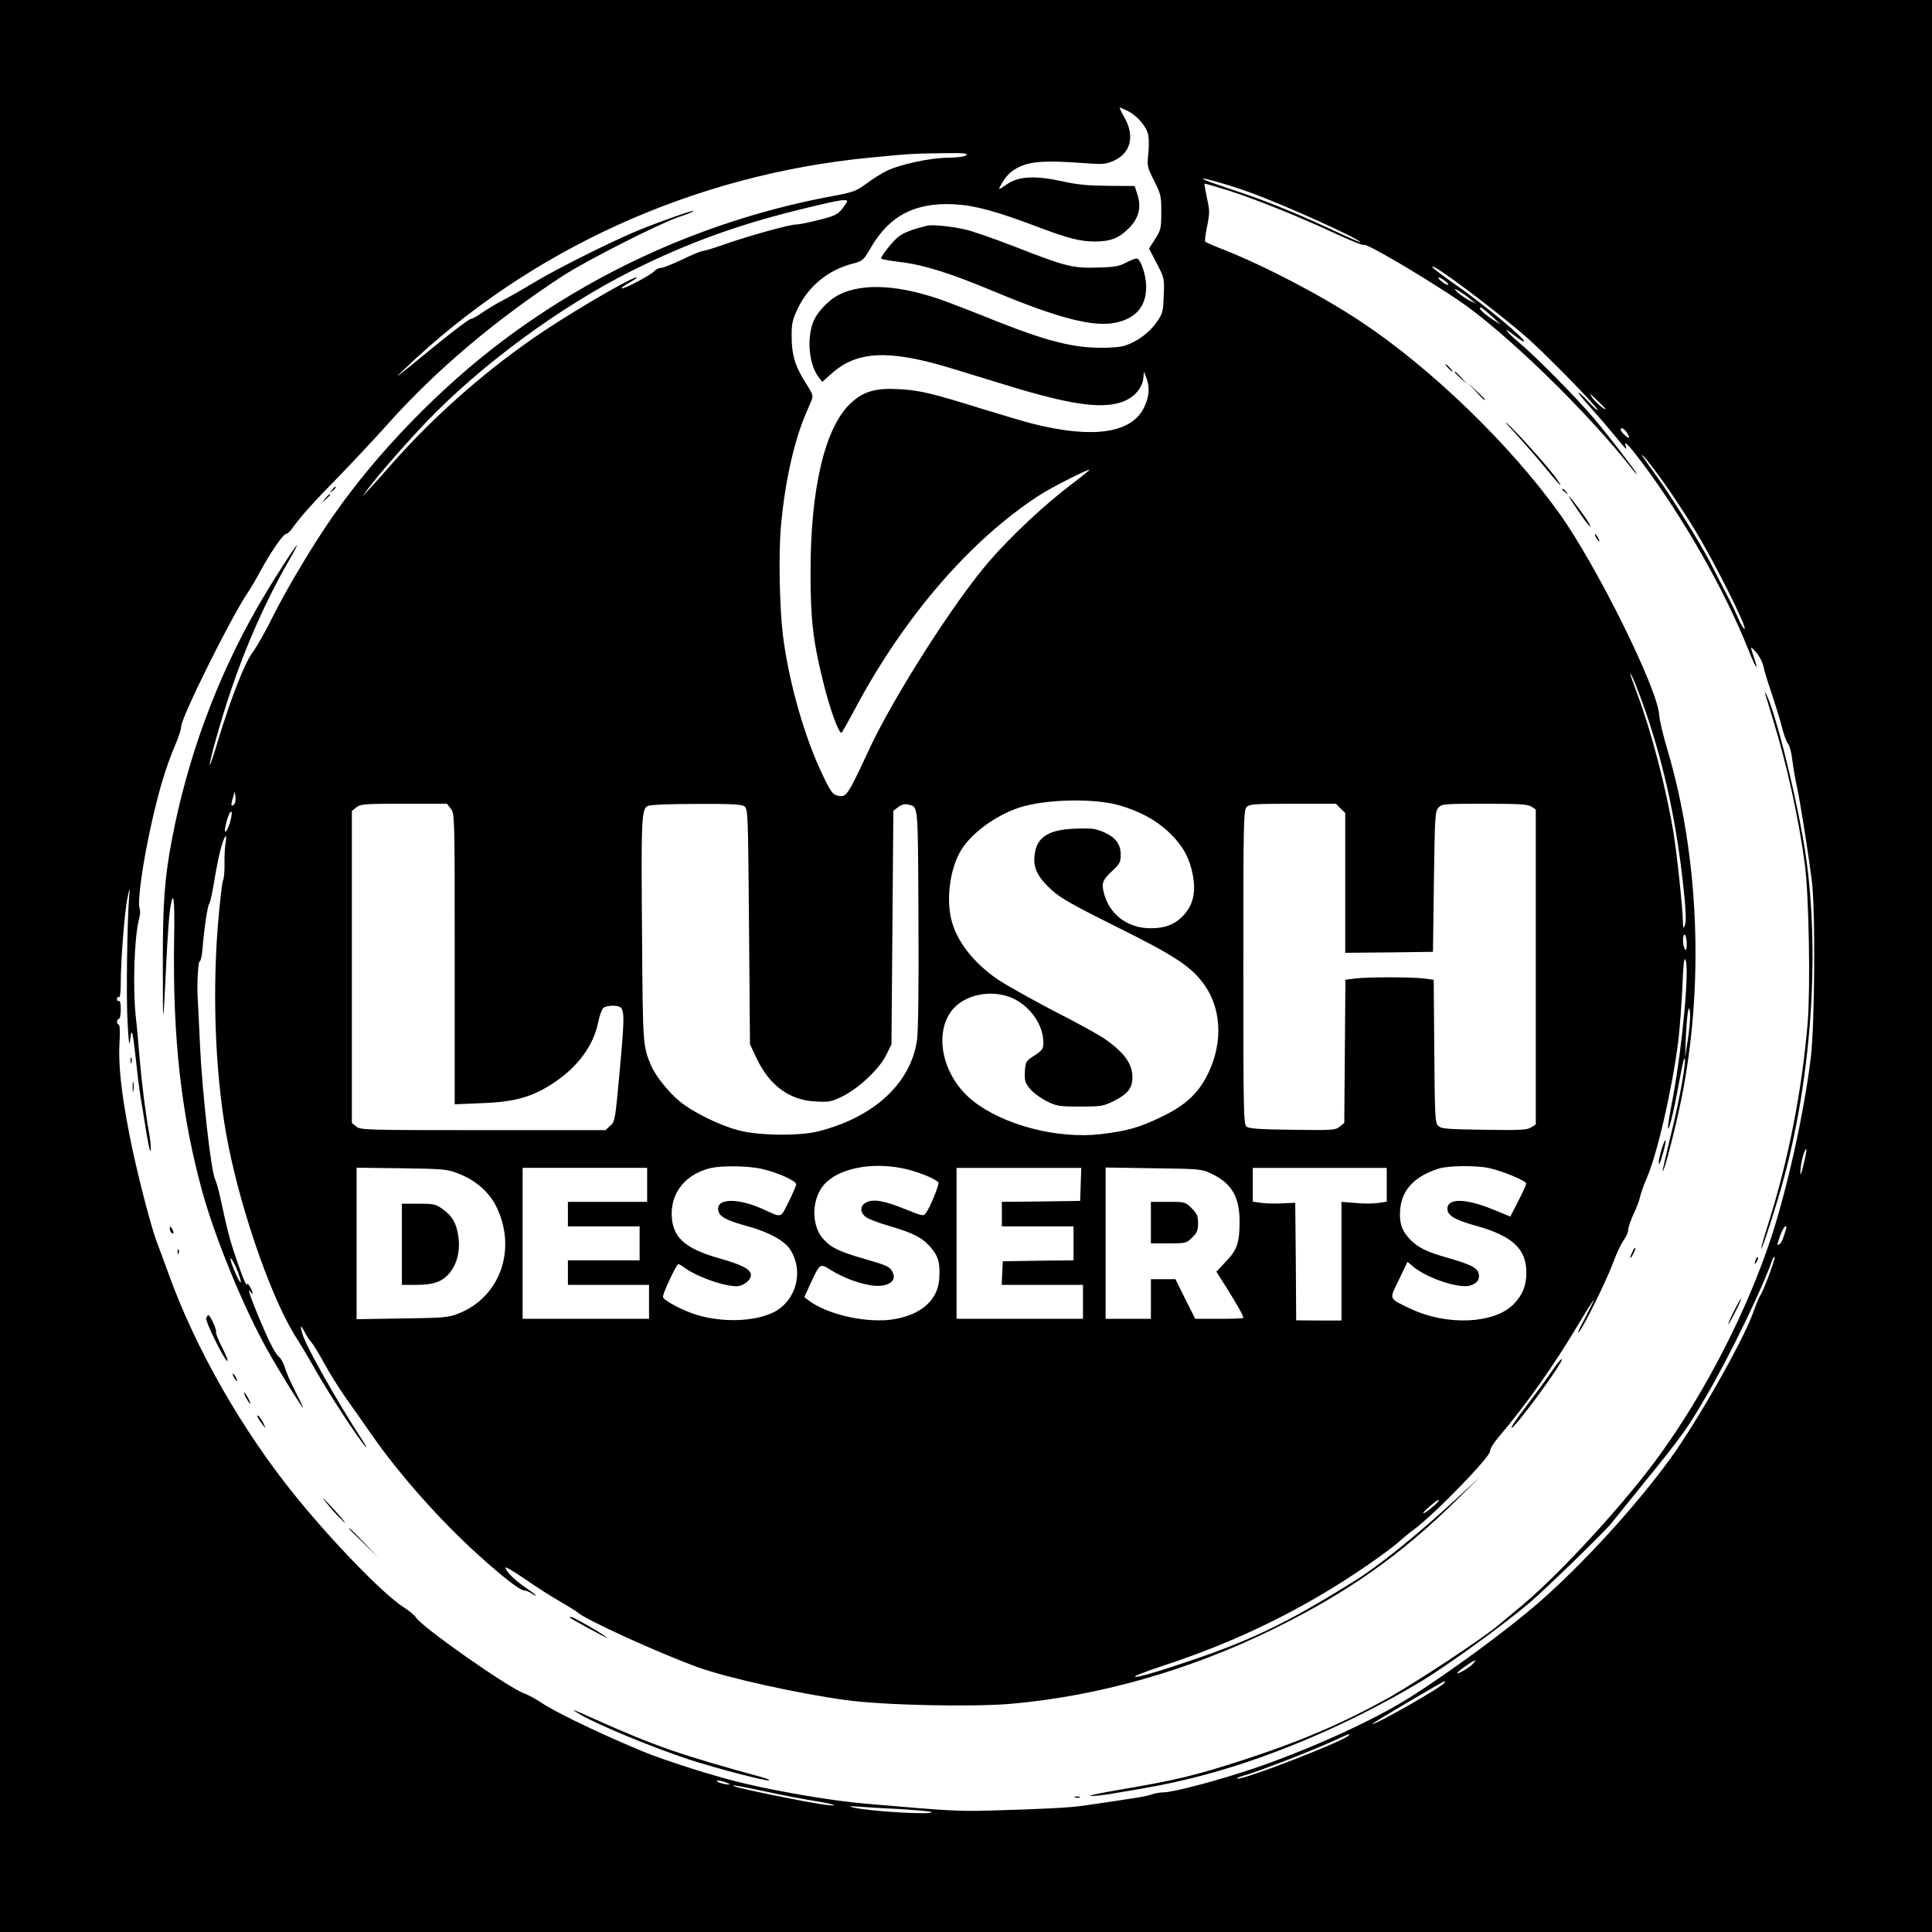 <?xml version="1.0" standalone="no"?>
<!DOCTYPE svg PUBLIC "-//W3C//DTD SVG 20010904//EN"
 "http://www.w3.org/TR/2001/REC-SVG-20010904/DTD/svg10.dtd">
<svg version="1.0" xmlns="http://www.w3.org/2000/svg"
 width="1024pt" height="1024pt" viewBox="0 0 1024 1024"
 preserveAspectRatio="xMidYMid meet">
<g transform="translate(0,1024) scale(0.1,-0.1)"
fill="#000000" stroke="none">
<path d="M0 5120 l0 -5120 5120 0 5120 0 0 5120 0 5120 -5120 0 -5120 0 0
-5120z m5979 4531 c51 -27 99 -83 107 -127 4 -20 4 -65 0 -102 -7 -62 -5 -69
31 -140 36 -71 38 -81 38 -166 0 -86 -2 -94 -32 -142 l-33 -51 41 -79 c40 -77
41 -80 37 -170 -3 -85 -5 -95 -37 -141 -37 -54 -102 -103 -166 -124 -25 -9
-80 -13 -145 -12 -140 2 -282 39 -532 138 -106 43 -228 90 -271 106 -241 89
-441 102 -570 37 -59 -30 -122 -98 -140 -153 -31 -91 -17 -221 32 -284 l19
-25 53 47 c131 115 294 124 604 33 66 -20 185 -56 265 -81 349 -109 517 -139
633 -115 86 17 146 77 148 147 1 28 1 27 14 -7 20 -53 17 -99 -10 -157 -65
-140 -271 -170 -595 -88 -36 9 -150 43 -255 75 -269 84 -337 101 -445 107
-129 8 -194 -11 -262 -75 -135 -127 -212 -448 -212 -892 0 -249 12 -361 66
-580 35 -145 86 -286 99 -273 5 5 37 63 72 128 259 486 611 894 976 1130 65
42 248 135 265 135 4 0 -37 -33 -91 -74 -147 -111 -321 -274 -439 -410 -184
-212 -504 -713 -636 -995 -118 -254 -122 -260 -172 -247 -23 6 -36 24 -76 109
-96 200 -179 491 -210 737 -18 143 -24 434 -11 578 20 229 67 442 127 587 14
33 30 71 36 85 9 22 5 34 -30 88 -57 88 -76 151 -76 247 -1 69 4 89 31 147 57
121 163 208 294 241 52 14 55 17 94 83 98 171 237 243 445 231 109 -6 222 -37
441 -120 162 -61 225 -77 302 -77 82 0 127 17 179 69 55 55 69 112 46 182
l-14 43 -140 1 c-105 1 -164 6 -243 24 -147 32 -233 27 -296 -17 -41 -28 -44
-30 -34 -10 29 55 56 82 105 105 62 28 141 33 330 19 111 -8 124 -7 167 12 90
40 113 130 57 229 -17 29 -28 53 -25 53 3 0 23 -9 44 -19z m-857 -233 c-8 -8
-43 -13 -95 -14 -97 0 -260 -36 -330 -71 -27 -13 -74 -43 -106 -67 -53 -39
-69 -45 -177 -65 -636 -118 -1236 -381 -1748 -766 -334 -251 -667 -594 -898
-926 -108 -154 -244 -382 -320 -533 -38 -78 -87 -164 -108 -192 -43 -57 -114
-239 -182 -461 -23 -78 -44 -140 -46 -138 -6 6 58 237 109 387 82 246 189 486
307 691 28 48 48 87 46 87 -8 0 -148 -220 -216 -340 -213 -375 -365 -790 -447
-1220 -39 -207 -49 -342 -48 -670 0 -342 1 -341 18 9 6 129 15 259 20 290 18
115 26 65 22 -151 -9 -528 38 -943 152 -1354 70 -248 217 -606 342 -829 60
-108 182 -305 189 -305 2 0 -17 39 -41 86 -25 47 -49 104 -55 125 -6 22 -20
48 -31 57 -22 18 -58 90 -120 241 -37 90 -50 133 -29 101 5 -8 10 -10 9 -5 0
14 -28 62 -29 50 -1 -20 -22 28 -56 128 -35 101 -48 152 -84 318 -10 48 -24
97 -30 109 -21 39 -68 456 -80 710 -6 135 -12 254 -13 265 -3 68 4 185 12 181
4 -3 11 25 14 62 9 112 28 236 36 242 4 3 15 52 25 110 9 58 24 134 33 170 19
75 39 107 29 45 -4 -22 -7 -72 -6 -112 1 -40 -3 -80 -8 -90 -5 -10 -17 -116
-27 -235 -32 -398 -11 -842 56 -1172 77 -382 242 -843 369 -1031 14 -22 57
-94 94 -160 73 -127 218 -350 261 -400 15 -16 4 4 -23 45 -123 189 -289 482
-308 547 -16 51 -11 55 12 11 9 -18 25 -42 35 -53 10 -11 40 -61 67 -110 27
-50 77 -130 112 -180 35 -49 100 -142 144 -205 146 -209 364 -454 564 -634
137 -123 219 -186 242 -186 8 0 26 -7 38 -16 12 -8 22 -13 22 -10 0 3 -27 23
-59 45 -57 39 -101 84 -101 103 0 5 48 -24 108 -65 59 -41 141 -93 182 -116
41 -24 82 -49 91 -57 43 -39 429 -215 636 -290 153 -56 535 -141 788 -175 194
-27 661 -37 868 -20 466 40 950 177 1397 397 391 192 675 392 972 685 l123
121 -125 -115 c-208 -192 -411 -356 -540 -436 -384 -239 -567 -325 -973 -457
-93 -31 -178 -54 -190 -52 -13 2 48 26 138 56 410 134 759 306 1100 541 66 46
136 98 155 115 19 18 55 48 80 66 115 85 413 392 408 420 -2 9 18 41 43 71
149 175 294 380 429 607 40 67 75 122 77 122 2 0 -19 -44 -47 -98 -29 -53 -43
-86 -31 -72 29 36 144 269 182 370 17 47 42 99 55 117 13 17 24 42 24 55 0 13
13 50 28 83 16 33 32 75 35 93 4 18 20 63 36 100 55 127 133 466 166 722 8 69
18 199 22 288 4 116 9 159 16 146 23 -41 -16 -462 -68 -740 -14 -72 -25 -139
-24 -150 1 -32 28 73 55 221 14 77 28 142 30 144 19 20 -23 -221 -77 -433 -21
-87 -38 -161 -36 -163 7 -6 68 231 98 379 122 601 95 1287 -73 1853 -23 77
-43 161 -44 186 -8 139 -334 797 -532 1072 -260 362 -679 767 -1047 1011 -202
135 -504 293 -725 381 -52 20 -98 40 -102 44 -3 3 1 40 10 82 14 70 14 82 -1
150 -8 41 -15 75 -13 76 1 1 56 -15 122 -35 150 -48 386 -143 574 -231 80 -37
147 -64 148 -59 6 14 290 -152 497 -290 249 -167 696 -601 933 -907 13 -16 20
-23 16 -15 -14 27 -150 203 -228 295 -99 116 -301 320 -393 398 -75 63 -94 93
-25 38 22 -17 43 -31 48 -31 26 0 -213 199 -378 313 -54 38 -101 74 -105 80
-26 42 327 -221 502 -374 102 -90 367 -361 373 -382 2 -7 -19 12 -46 41 -79
83 -72 61 10 -30 41 -46 96 -110 123 -143 65 -79 69 -84 62 -62 -14 40 14 11
90 -90 221 -296 437 -678 559 -985 39 -99 59 -127 30 -42 -21 63 -21 64 14 24
16 -19 32 -51 36 -70 3 -19 23 -84 44 -145 20 -60 45 -141 55 -180 9 -38 24
-78 32 -87 8 -9 19 -50 23 -90 5 -40 16 -102 24 -138 15 -66 55 -315 78 -490
21 -154 17 -770 -5 -950 -36 -292 -125 -693 -211 -954 -125 -378 -339 -798
-578 -1132 -180 -254 -538 -645 -748 -819 -36 -30 -90 -75 -120 -100 -85 -71
-423 -294 -574 -380 -239 -134 -468 -233 -776 -333 -256 -83 -358 -108 -680
-162 -91 -16 -150 -29 -131 -29 18 -1 61 4 95 9 249 41 317 55 441 85 393 97
823 278 1215 512 133 80 423 289 570 412 82 69 400 377 440 427 14 17 97 120
185 229 191 235 222 279 324 455 121 208 297 572 345 714 4 10 9 16 12 14 6
-6 -61 -185 -76 -203 -5 -6 -23 -49 -39 -95 -55 -151 -298 -579 -438 -771
-185 -254 -462 -557 -693 -759 -168 -147 -485 -380 -698 -513 -193 -120 -519
-268 -808 -367 -187 -64 -436 -130 -489 -130 -19 0 -46 -5 -62 -11 -25 -10
-90 -20 -359 -59 -76 -11 -206 -18 -489 -26 -173 -5 -215 -3 -675 37 -160 14
-428 58 -628 105 -150 34 -436 125 -552 174 -172 73 -215 93 -361 163 -63 31
-140 72 -169 92 -30 20 -70 42 -90 49 -82 28 -546 353 -577 405 -7 11 -36 35
-66 54 -104 67 -366 336 -564 579 -287 352 -537 789 -682 1193 -18 50 -45 124
-61 165 -34 92 -110 389 -144 566 -43 220 -59 369 -53 482 4 61 2 102 -4 102
-5 0 -9 7 -9 15 0 8 5 15 10 15 6 0 10 23 10 51 0 31 -4 48 -10 44 -5 -3 -10
1 -10 10 0 9 5 13 10 10 6 -4 10 23 10 74 0 121 20 377 35 451 13 60 14 61 10
15 -11 -125 -17 -538 -9 -672 6 -113 10 -135 14 -93 7 71 14 44 30 -105 6 -60
17 -150 25 -200 8 -49 22 -132 30 -184 15 -92 26 -128 24 -80 0 13 -4 47 -9
74 -19 106 -39 266 -50 395 -6 74 -15 176 -21 227 -16 159 -7 419 18 513 6 20
7 45 3 55 -13 36 17 248 65 460 42 185 75 292 129 420 14 33 26 70 26 83 0 49
263 578 353 711 17 24 46 75 66 112 52 97 122 199 137 199 7 0 23 15 35 33 41
57 111 136 243 270 71 73 192 202 268 287 251 280 563 544 921 778 123 80 513
278 615 312 40 13 75 27 78 32 5 8 -162 -50 -286 -100 -131 -53 -423 -198
-556 -277 -71 -43 -151 -88 -179 -102 -27 -14 -71 -41 -98 -59 -26 -19 -53
-34 -61 -34 -8 0 -83 -56 -168 -125 -251 -205 -250 -204 -183 -140 660 632
1530 1028 2460 1119 216 21 230 22 390 24 111 2 137 -1 127 -10z m1503 -198
c183 -66 585 -248 585 -264 0 -2 -75 31 -167 74 -201 93 -352 153 -528 210
-71 24 -134 46 -139 51 -14 12 143 -32 249 -71z m-2135 -47 c0 -5 -13 -23 -28
-42 -24 -29 -42 -37 -123 -57 -51 -13 -105 -24 -120 -24 -34 0 -247 -59 -376
-104 -56 -20 -109 -36 -117 -36 -9 0 -58 -20 -109 -45 -52 -25 -103 -45 -114
-45 -11 0 -27 -8 -36 -18 -19 -21 -165 -98 -172 -90 -3 2 16 17 43 31 26 15
42 27 36 27 -26 0 -302 -159 -486 -281 -294 -195 -582 -447 -816 -713 -48 -55
-102 -115 -121 -135 l-33 -36 33 45 c58 77 208 249 313 358 292 303 704 605
1083 796 311 155 584 253 957 341 144 35 186 41 186 28z m3170 -423 c14 -11
20 -20 14 -20 -7 0 -22 9 -35 20 -31 25 -12 26 21 0z m135 -97 l30 -25 -43 23
c-23 13 -50 32 -60 43 -17 19 -17 19 13 2 17 -10 44 -29 60 -43z m112 -89 l48
-45 -46 29 c-48 32 -78 62 -61 62 5 0 32 -21 59 -46z m603 -491 c0 -11 -54 35
-72 61 -17 25 -13 23 25 -14 26 -24 47 -46 47 -47z m114 -128 c9 -14 13 -25
10 -25 -11 0 -44 32 -44 42 0 16 18 8 34 -17z m197 -266 c48 -68 125 -185 169
-259 100 -166 264 -493 257 -511 -2 -8 -17 15 -33 51 -15 36 -46 99 -68 140
-21 41 -57 111 -80 156 -50 98 -206 350 -284 458 -31 43 -63 88 -71 100 -14
20 -14 20 3 5 10 -9 58 -72 107 -140z m-96 -1219 c99 -291 164 -595 200 -946
11 -102 12 -158 6 -175 -9 -23 -10 -22 -11 11 -2 85 -31 356 -50 475 -37 229
-117 537 -191 734 -21 57 -39 106 -38 110 1 13 43 -90 84 -209z m-7484 -483
c-16 -16 -19 -5 -7 33 l10 35 4 -29 c2 -16 -1 -33 -7 -39z m4694 -6 c105 -31
189 -76 255 -137 69 -65 104 -120 125 -200 27 -105 15 -180 -38 -241 -44 -50
-98 -73 -178 -73 -118 0 -213 68 -245 176 -18 62 -13 77 43 130 38 35 43 46
43 83 0 57 -27 93 -91 121 -44 19 -66 21 -148 18 -147 -5 -209 -46 -218 -145
-7 -66 19 -115 94 -183 46 -41 117 -81 338 -191 295 -146 388 -205 455 -291
103 -129 116 -315 34 -486 -51 -105 -119 -170 -247 -231 -117 -57 -181 -75
-321 -92 -231 -27 -516 47 -679 176 -154 122 -209 339 -119 470 64 94 221 127
336 71 91 -45 156 -141 156 -232 0 -35 -5 -41 -60 -77 -32 -21 -35 -27 -38
-77 -2 -49 1 -59 28 -92 17 -20 56 -49 88 -65 53 -26 66 -28 177 -28 113 0
123 2 180 30 74 38 98 69 97 129 -1 71 -48 133 -156 206 -27 18 -143 82 -259
141 -115 60 -247 134 -293 164 -133 89 -226 208 -253 326 -25 109 -6 255 46
351 52 95 185 195 317 238 139 45 398 50 531 11z m-3546 -17 c21 -26 21 -33
21 -797 l0 -770 143 6 c173 6 266 32 378 105 131 86 216 201 240 327 7 33 19
66 27 73 17 13 70 16 89 4 23 -15 23 -63 -2 -332 -24 -268 -26 -276 -51 -297
l-25 -23 -648 0 c-624 0 -650 1 -672 19 l-24 19 0 827 0 827 24 19 c21 17 42
19 251 19 l229 0 20 -26z m1557 12 c18 -14 19 -35 24 -638 l5 -623 36 -76 c68
-143 175 -221 312 -227 72 -4 83 -2 144 28 86 43 194 145 230 218 l28 57 5
619 5 619 27 20 c17 13 34 17 50 13 56 -15 53 23 56 -603 2 -365 -1 -604 -8
-648 -34 -229 -231 -409 -526 -482 -103 -25 -314 -22 -419 6 -101 26 -244 97
-313 154 -59 49 -127 134 -150 187 -45 105 -45 110 -49 690 -5 619 -3 672 30
688 13 7 114 11 258 11 188 1 239 -2 255 -13z m3159 -11 l25 -24 0 -371 0
-370 233 2 232 3 5 371 c5 348 6 373 24 393 18 20 28 21 245 21 189 0 230 -3
249 -16 l22 -15 0 -834 0 -835 -24 -15 c-21 -14 -58 -16 -250 -13 -200 3 -227
5 -243 21 -17 16 -18 49 -21 396 l-3 378 -52 7 c-67 8 -297 8 -364 0 l-52 -7
-3 -379 -3 -380 -24 -19 c-23 -19 -38 -20 -251 -17 -174 2 -231 6 -243 17 -16
12 -17 84 -17 844 0 759 1 832 17 849 15 16 36 18 245 18 l229 0 24 -25z
m-5885 -70 c-15 -54 -36 -74 -25 -24 11 50 25 83 32 76 3 -4 0 -27 -7 -52z
m7720 -648 c0 -31 -3 -38 -10 -27 -13 20 -13 83 0 75 6 -3 10 -25 10 -48z m6
-507 l-15 -95 5 119 c6 124 17 181 22 111 1 -22 -4 -83 -12 -135z m618 -642
c-19 -82 -25 -94 -20 -37 5 44 21 99 30 99 2 0 -2 -28 -10 -62z m-5524 -44
c83 -19 180 -63 180 -81 0 -7 -18 -49 -40 -93 -45 -89 -32 -86 -140 -37 -141
63 -257 54 -230 -19 10 -26 51 -46 155 -74 109 -30 191 -75 222 -121 75 -114
35 -272 -86 -334 -101 -50 -269 -56 -409 -14 -73 23 -171 74 -178 94 -5 13 71
175 82 175 3 0 19 -9 35 -21 77 -55 243 -108 291 -94 32 10 58 35 58 56 0 31
-45 55 -166 89 -190 54 -254 115 -254 240 1 117 80 209 207 239 61 14 203 12
273 -5z m773 -3 c73 -19 150 -52 161 -69 5 -9 -43 -129 -65 -159 -14 -20 -16
-20 -108 17 -113 46 -170 56 -208 38 -36 -17 -37 -54 -3 -79 14 -10 65 -30
114 -44 134 -39 182 -63 226 -113 44 -50 54 -86 48 -172 -8 -109 -92 -185
-233 -211 -141 -26 -361 22 -461 100 l-21 16 32 70 c51 110 51 110 108 74 61
-38 137 -68 205 -80 91 -17 151 18 122 70 -14 28 -28 34 -153 70 -131 38 -174
59 -214 105 -70 78 -60 231 19 302 87 80 266 107 431 65z m3079 8 c71 -15 198
-68 197 -82 0 -7 -19 -49 -42 -93 l-42 -82 -98 40 c-149 60 -243 57 -235 -6 5
-31 47 -54 148 -82 195 -54 270 -122 270 -249 0 -69 -20 -119 -68 -168 -102
-104 -355 -115 -547 -23 -117 56 -113 46 -60 154 l45 94 30 -25 c72 -61 242
-118 301 -101 39 11 54 33 46 66 -8 29 -44 47 -170 83 -108 31 -152 53 -194
97 -39 40 -53 76 -53 131 0 120 67 199 205 243 50 16 197 18 267 3z m-5468
-27 c92 -34 165 -96 204 -172 114 -225 26 -483 -196 -571 -53 -22 -75 -24
-299 -27 l-243 -4 0 402 0 401 238 -3 c216 -3 242 -5 296 -26z m1006 -62 l0
-90 -210 0 -210 0 0 -65 0 -65 190 0 190 0 0 -90 0 -90 -190 0 -190 0 0 -65 0
-65 215 0 215 0 0 -90 0 -90 -335 0 -335 0 0 400 0 400 330 0 330 0 0 -90z
m2298 3 l-3 -88 -207 -3 -208 -2 0 -65 0 -65 190 0 190 0 0 -90 0 -90 -187 -2
-188 -3 -3 -62 -3 -63 216 0 215 0 0 -90 0 -90 -335 0 -335 0 0 400 0 400 330
0 331 0 -3 -87z m687 59 c111 -51 154 -122 155 -252 0 -116 -12 -153 -72 -216
l-51 -54 55 -87 c54 -86 88 -146 88 -158 0 -3 -57 -5 -128 -5 l-127 0 -53 105
-52 105 -65 0 -65 0 0 -105 0 -105 -120 0 -120 0 0 401 0 401 253 -4 c238 -3
255 -4 302 -26z m935 -61 l0 -90 -46 -7 c-26 -4 -80 -4 -120 0 l-74 6 0 -314
0 -315 -120 0 -120 1 -2 311 -3 312 -70 -3 c-38 -2 -89 -1 -112 3 l-43 6 0 90
0 89 355 0 355 0 0 -89z m2114 -243 c-14 -47 -23 -66 -33 -73 -14 -8 -14 -7 5
48 16 46 42 69 28 25z m-8204 -217 c11 -29 19 -56 16 -58 -5 -5 -39 68 -51
109 -13 43 13 5 35 -51z m6340 -1242 c-54 -47 -81 -55 -30 -10 25 23 50 41 55
41 6 -1 -6 -14 -25 -31z m210 -834 c-16 -20 -80 -59 -86 -53 -4 5 84 68 95 68
2 0 -2 -7 -9 -15z m-155 -105 c-14 -23 -372 -226 -381 -217 -4 3 373 225 384
227 2 0 0 -4 -3 -10z m-505 -276 c0 -22 -563 -241 -593 -231 -6 2 11 9 39 17
68 19 328 119 449 173 55 25 101 45 103 46 1 1 2 -2 2 -5z m-3283 -261 c-7 -6
-67 9 -67 17 0 5 16 3 35 -3 19 -6 33 -12 32 -14z m208 -42 c77 -17 185 -37
240 -46 107 -17 146 -32 55 -20 -77 9 -447 84 -473 96 -19 8 -18 8 8 4 17 -2
93 -18 170 -34z m703 -90 c84 -5 156 -12 159 -15 17 -17 -330 3 -415 24 -29 7
-23 8 33 4 39 -3 139 -9 223 -13z"/>
<path d="M4915 9044 c-85 -21 -128 -38 -156 -61 -32 -27 -89 -100 -89 -113 0
-4 46 -12 103 -19 124 -15 261 -58 496 -156 343 -143 527 -190 645 -165 106
22 161 86 161 190 0 62 -30 150 -51 150 -7 0 -33 -10 -56 -22 -35 -19 -63 -24
-148 -26 -133 -5 -174 6 -440 110 -113 44 -234 86 -270 93 -81 17 -169 25
-195 19z"/>
<path d="M7675 8290 c10 -11 20 -20 23 -20 3 0 -3 9 -13 20 -10 11 -20 20 -23
20 -3 0 3 -9 13 -20z"/>
<path d="M7710 8267 c0 -2 15 -16 33 -33 l32 -29 -29 33 c-28 30 -36 37 -36
29z"/>
<path d="M7820 8168 c24 -27 45 -48 47 -48 8 0 0 9 -44 50 l-48 45 45 -47z"/>
<path d="M8021 7955 c36 -39 103 -115 149 -170 100 -122 123 -144 82 -85 -33
50 -211 249 -263 295 -19 16 -4 -2 32 -40z"/>
<path d="M1759 7643 c-13 -16 -12 -17 4 -4 9 7 17 15 17 17 0 8 -8 3 -21 -13z"/>
<path d="M8280 7646 c0 -2 8 -10 18 -17 15 -13 16 -12 3 4 -13 16 -21 21 -21
13z"/>
<path d="M1724 7598 l-19 -23 23 19 c12 11 22 21 22 23 0 8 -8 2 -26 -19z"/>
<path d="M8366 7530 c51 -74 77 -104 55 -62 -13 25 -100 142 -105 142 -3 0 20
-36 50 -80z"/>
<path d="M8460 7390 c6 -11 13 -20 16 -20 2 0 0 9 -6 20 -6 11 -13 20 -16 20
-2 0 0 -9 6 -20z"/>
<path d="M9355 6565 c4 -11 23 -76 44 -145 72 -233 136 -525 167 -761 22 -169
30 -654 15 -841 -31 -365 -103 -730 -210 -1068 -22 -68 -38 -126 -36 -128 5
-6 89 256 124 388 154 583 191 1273 95 1800 -52 287 -143 645 -189 743 -8 17
-13 23 -10 12z"/>
<path d="M692 4620 c0 -14 2 -19 5 -12 2 6 2 18 0 25 -3 6 -5 1 -5 -13z"/>
<path d="M703 4480 c0 -25 2 -35 4 -22 2 12 2 32 0 45 -2 12 -4 2 -4 -23z"/>
<path d="M8813 4167 c-16 -44 -27 -103 -18 -95 8 8 38 119 33 124 -3 2 -9 -11
-15 -29z"/>
<path d="M900 3728 c0 -9 5 -20 10 -23 13 -8 13 5 0 25 -8 13 -10 13 -10 -2z"/>
<path d="M8652 3605 c-17 -37 -14 -45 4 -12 9 16 14 31 11 33 -2 2 -9 -7 -15
-21z"/>
<path d="M941 3604 c0 -11 3 -14 6 -6 3 7 2 16 -1 19 -3 4 -6 -2 -5 -13z"/>
<path d="M9306 3565 c-9 -26 -7 -32 5 -12 6 10 9 21 6 23 -2 3 -7 -2 -11 -11z"/>
<path d="M9192 3294 c-18 -35 -32 -68 -32 -72 1 -4 17 24 36 62 19 37 34 70
32 72 -2 2 -18 -26 -36 -62z"/>
<path d="M1093 3254 c-6 -17 94 -220 112 -228 6 -2 -6 30 -27 71 -21 41 -36
79 -33 83 6 9 -31 90 -41 90 -2 0 -7 -7 -11 -16z"/>
<path d="M8229 2978 c-23 -35 -85 -119 -137 -187 -52 -68 -88 -121 -80 -119
25 8 277 352 266 364 -4 3 -25 -23 -49 -58z"/>
<path d="M1240 2940 c6 -11 13 -20 16 -20 2 0 0 9 -6 20 -6 11 -13 20 -16 20
-2 0 0 -9 6 -20z"/>
<path d="M1305 2830 c9 -16 18 -30 21 -30 2 0 -2 14 -11 30 -9 17 -18 30 -21
30 -2 0 2 -13 11 -30z"/>
<path d="M1368 2724 c6 -11 18 -28 27 -39 15 -19 15 -18 1 12 -9 17 -21 35
-27 39 -8 4 -8 1 -1 -12z"/>
<path d="M1748 2253 c22 -27 55 -61 73 -78 18 -16 2 5 -36 48 -77 85 -99 104
-37 30z"/>
<path d="M1850 2137 c0 -1 35 -36 78 -77 l77 -75 -75 78 c-69 71 -80 82 -80
74z"/>
<path d="M3021 1666 c11 -10 188 -106 195 -106 5 0 -33 25 -85 55 -51 30 -98
55 -104 55 -6 0 -8 -2 -6 -4z"/>
<path d="M3080 1150 c101 -57 382 -173 570 -235 147 -48 420 -119 427 -111 3
2 -12 9 -34 15 -444 122 -565 164 -888 308 -129 58 -142 62 -75 23z"/>
<path d="M5698 713 c6 -2 18 -2 25 0 6 3 1 5 -13 5 -14 0 -19 -2 -12 -5z"/>
<path d="M2130 3645 l0 -215 78 0 c54 0 89 6 119 19 76 35 119 135 102 239
-10 69 -32 107 -81 142 -38 28 -47 30 -130 30 l-88 0 0 -215z"/>
<path d="M6100 3760 l0 -110 94 0 c92 0 95 1 125 31 26 25 31 39 31 76 0 38
-5 50 -34 79 -34 34 -35 34 -125 34 l-91 0 0 -110z"/>
</g>
</svg>

